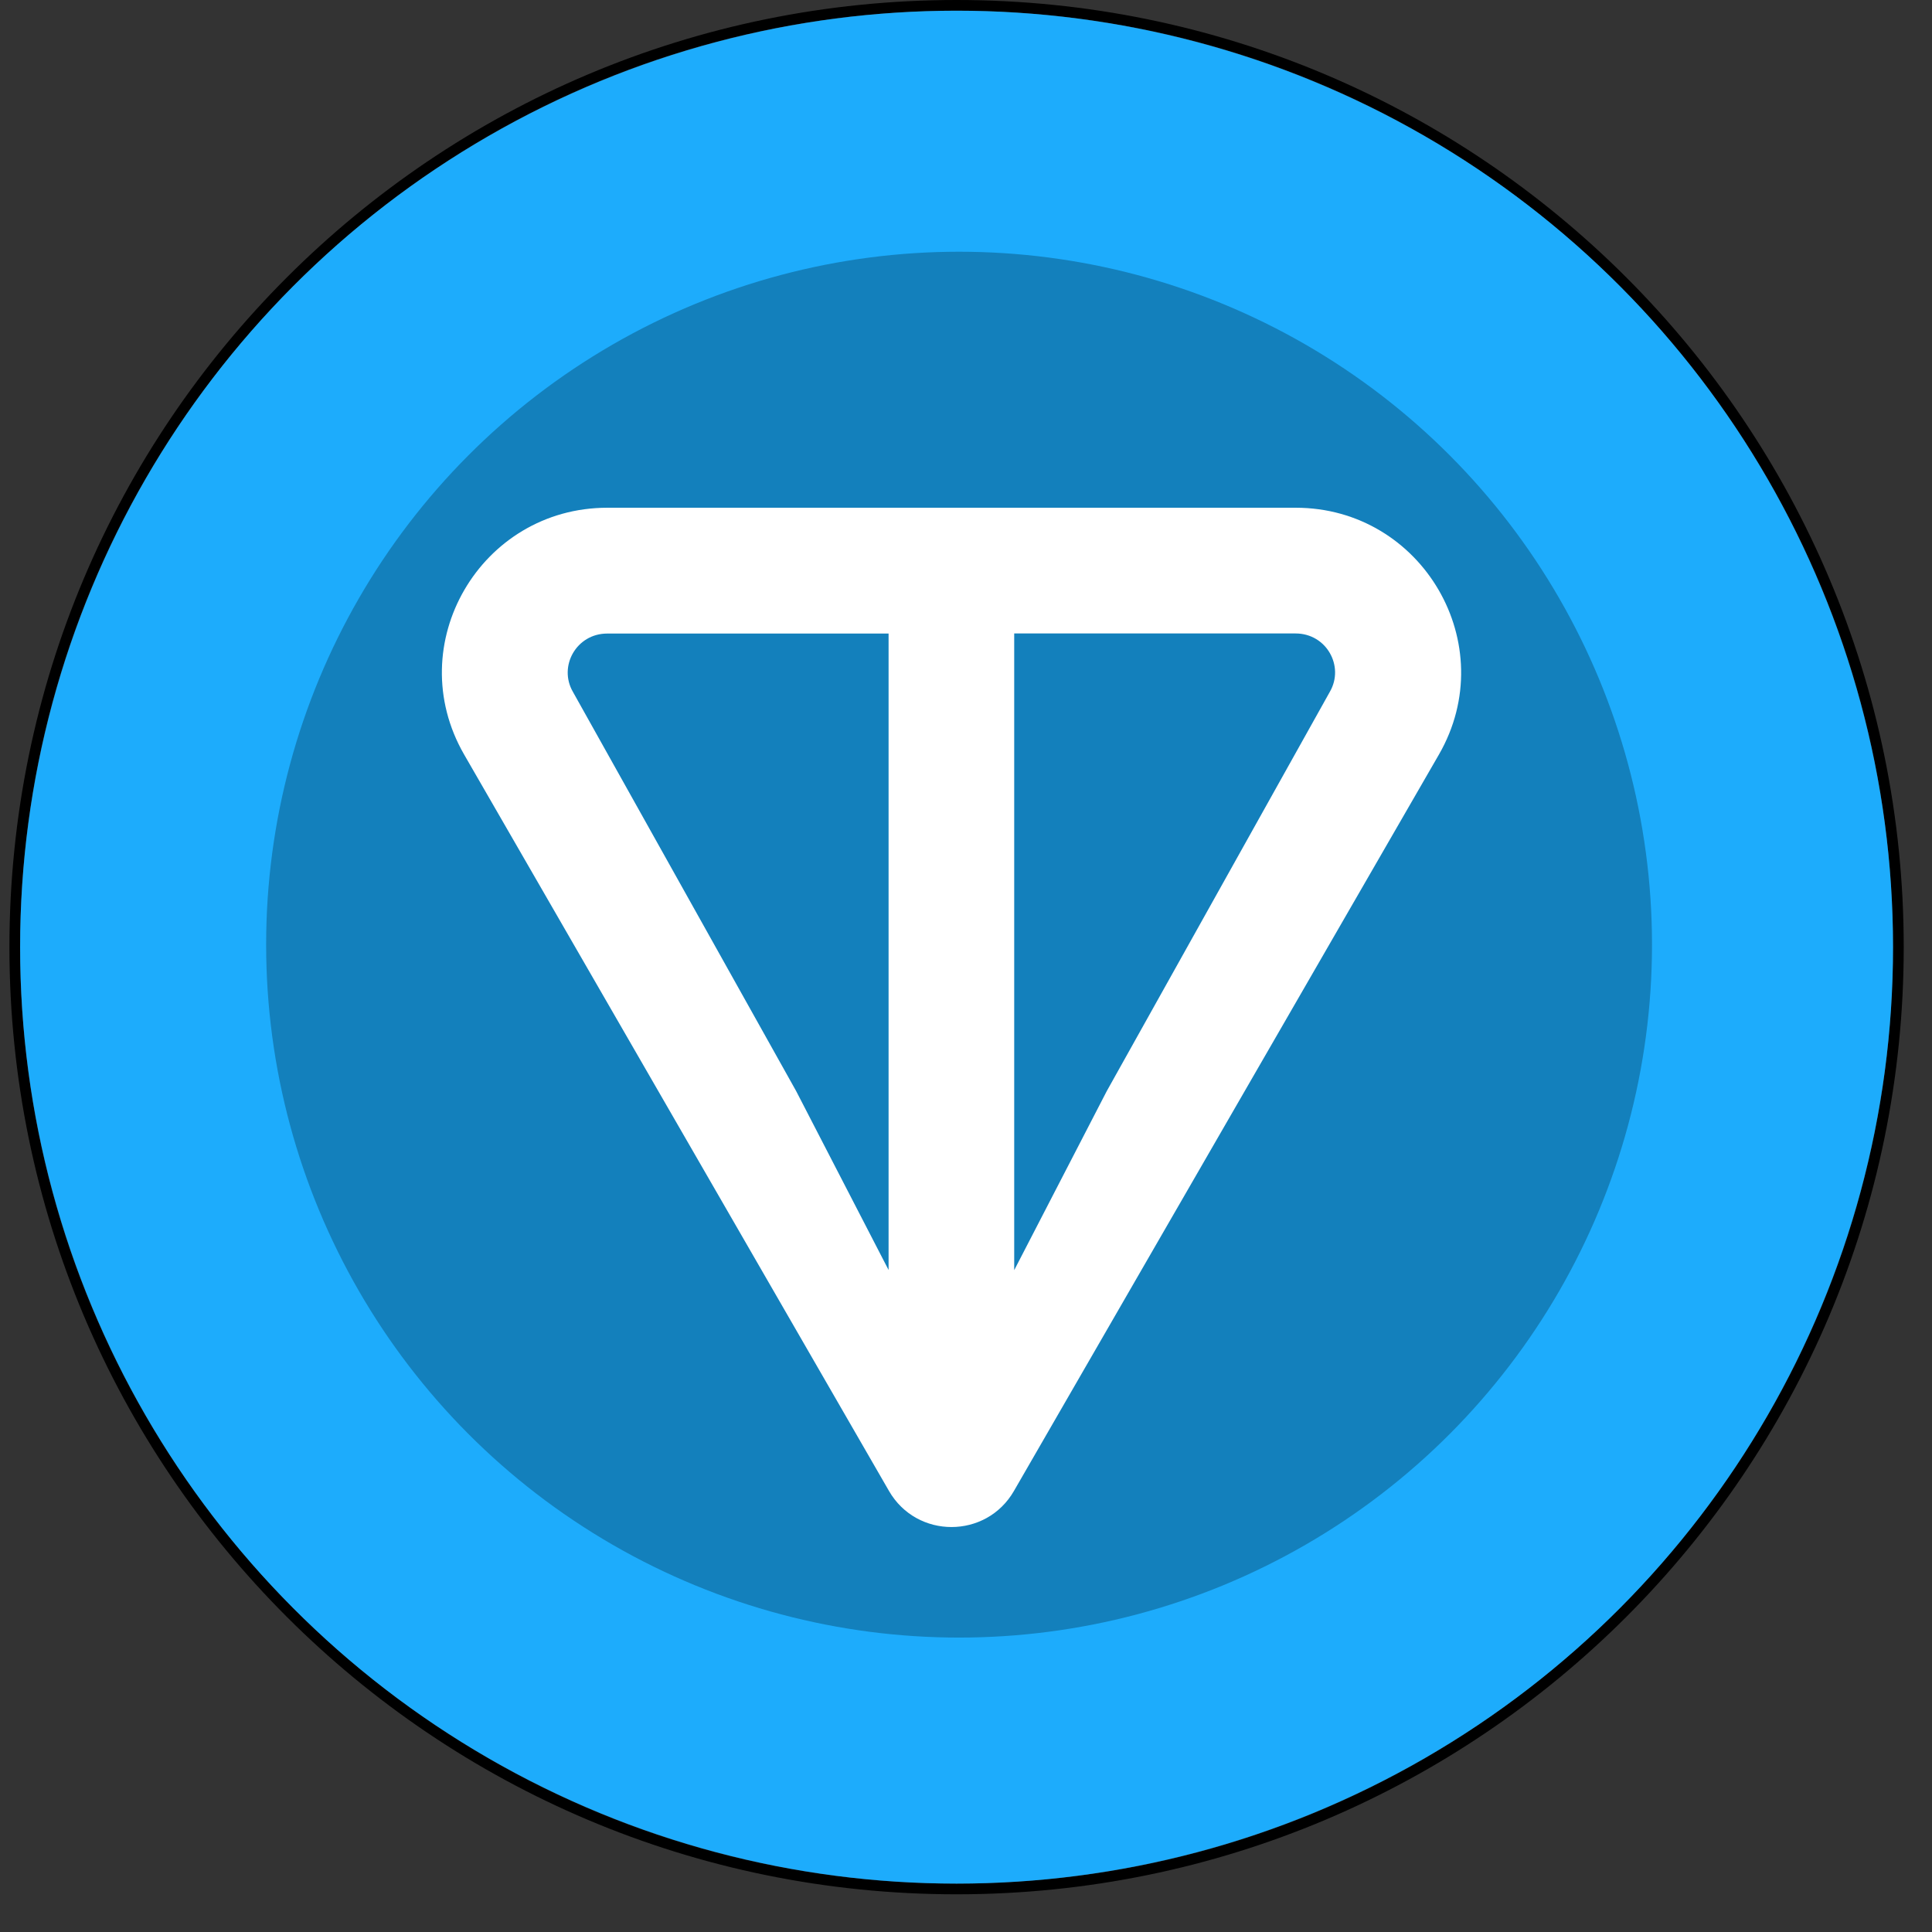 <svg width="41" height="41" viewBox="0 0 41 41" fill="none" xmlns="http://www.w3.org/2000/svg">
<rect x="0" y="0" width="41" height="41" fill="#333333" stroke="none"/>
<path fill-rule="evenodd" clip-rule="evenodd" d="M40.4 20.1C40.4 31.201 31.401 40.2 20.3 40.2C9.199 40.2 0.2 31.201 0.2 20.1C0.2 8.999 9.199 0 20.3 0C31.401 0 40.4 8.999 40.4 20.1ZM20.3 39.973C31.275 39.973 40.172 31.075 40.172 20.1C40.172 9.124 31.275 0.227 20.3 0.227C9.324 0.227 0.427 9.124 0.427 20.1C0.427 31.075 9.324 39.973 20.3 39.973Z" fill="black"/>
<circle cx="20.3" cy="20.1" r="19.873" fill="#1DACFC"/>
<circle cx="20.353" cy="20.047" r="14.705" fill="#1380BC"/>
<path d="M27.496 10.775H12.888C10.202 10.775 8.5 13.673 9.851 16.015L18.866 31.641C19.455 32.661 20.929 32.661 21.517 31.641L30.535 16.015C31.884 13.676 30.182 10.775 27.498 10.775H27.496ZM18.859 26.955L16.896 23.155L12.158 14.682C11.845 14.14 12.232 13.445 12.886 13.445H18.857V26.957L18.859 26.955ZM28.222 14.68L23.486 23.157L21.523 26.955V13.443H27.494C28.149 13.443 28.535 14.138 28.222 14.68Z" fill="white"/>
</svg>
